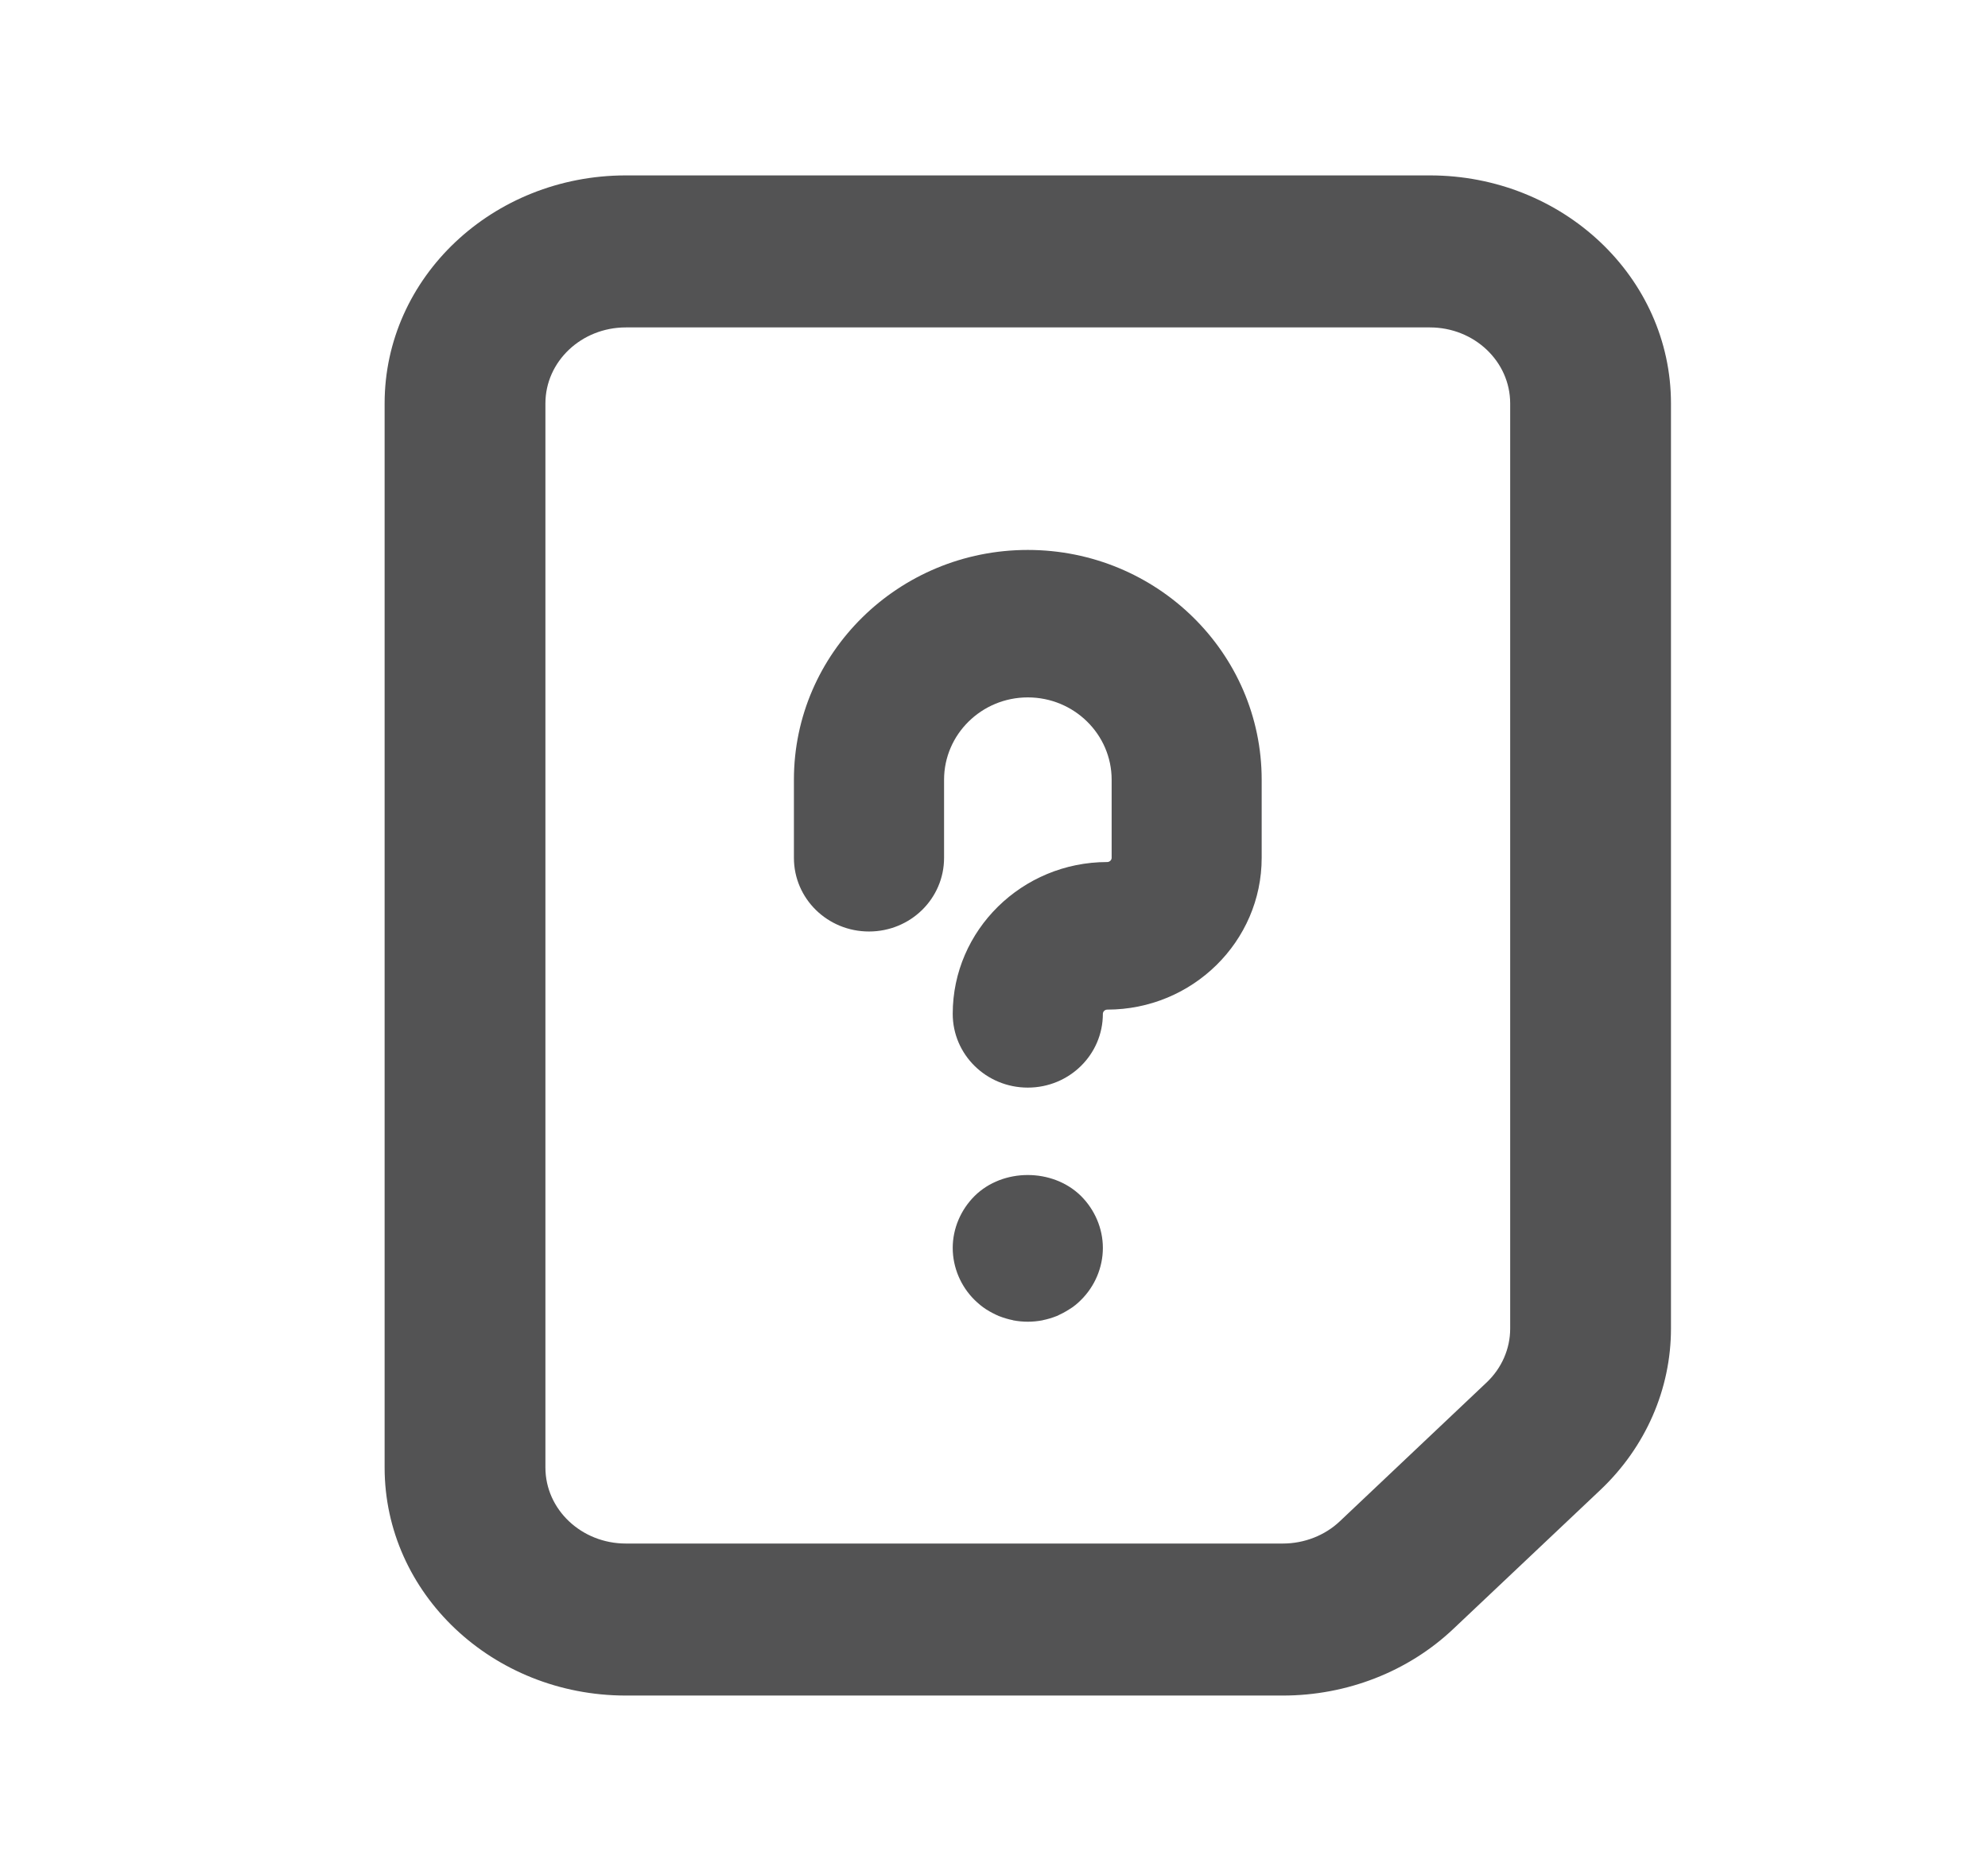 <svg width="17" height="16" viewBox="0 0 17 16" fill="none" xmlns="http://www.w3.org/2000/svg">
<path fill-rule="evenodd" clip-rule="evenodd" d="M5.352 2.8C4.972 2.8 4.664 3.091 4.664 3.45V12.55C4.664 12.909 4.972 13.2 5.352 13.2H10.97C11.153 13.2 11.329 13.131 11.457 13.01L12.713 11.822C12.841 11.701 12.914 11.535 12.914 11.362V3.45C12.914 3.091 12.607 2.8 12.227 2.8H5.352ZM3.289 3.45C3.289 2.373 4.212 1.5 5.352 1.5H12.227C13.366 1.5 14.289 2.373 14.289 3.45V11.362C14.289 11.878 14.073 12.375 13.685 12.742L12.429 13.929C12.042 14.296 11.516 14.5 10.97 14.5H5.352C4.212 14.5 3.289 13.627 3.289 12.55V3.45Z" fill="#535354"/>
<path fill-rule="evenodd" clip-rule="evenodd" d="M8.789 9.301C8.434 9.301 8.147 9.019 8.147 8.67C8.147 7.955 8.74 7.372 9.468 7.372C9.488 7.372 9.506 7.356 9.506 7.336V6.668C9.506 6.28 9.185 5.964 8.789 5.964C8.394 5.964 8.073 6.28 8.073 6.668V7.336C8.073 7.685 7.786 7.966 7.431 7.966C7.076 7.966 6.789 7.685 6.789 7.336V6.668C6.789 5.584 7.685 4.703 8.789 4.703C9.893 4.703 10.789 5.584 10.789 6.668V7.336C10.789 8.052 10.197 8.634 9.468 8.634C9.448 8.634 9.431 8.651 9.431 8.67C9.431 9.019 9.144 9.301 8.789 9.301Z" fill="#535354"/>
<path fill-rule="evenodd" clip-rule="evenodd" d="M8.662 11.29C8.621 11.282 8.582 11.27 8.546 11.256L8.54 11.254C8.504 11.238 8.469 11.22 8.434 11.198C8.396 11.174 8.363 11.145 8.335 11.118C8.216 11.001 8.147 10.839 8.147 10.672C8.147 10.506 8.216 10.345 8.335 10.227C8.576 9.989 9.001 9.989 9.243 10.227C9.362 10.345 9.431 10.506 9.431 10.672C9.431 10.839 9.362 11.001 9.243 11.118C9.216 11.145 9.183 11.174 9.142 11.198C9.108 11.22 9.073 11.238 9.038 11.254L9.032 11.256C8.997 11.27 8.957 11.282 8.917 11.29L8.915 11.291C8.873 11.299 8.83 11.303 8.789 11.303C8.748 11.303 8.705 11.299 8.663 11.291L8.662 11.29Z" fill="#535354"/>
</svg>

